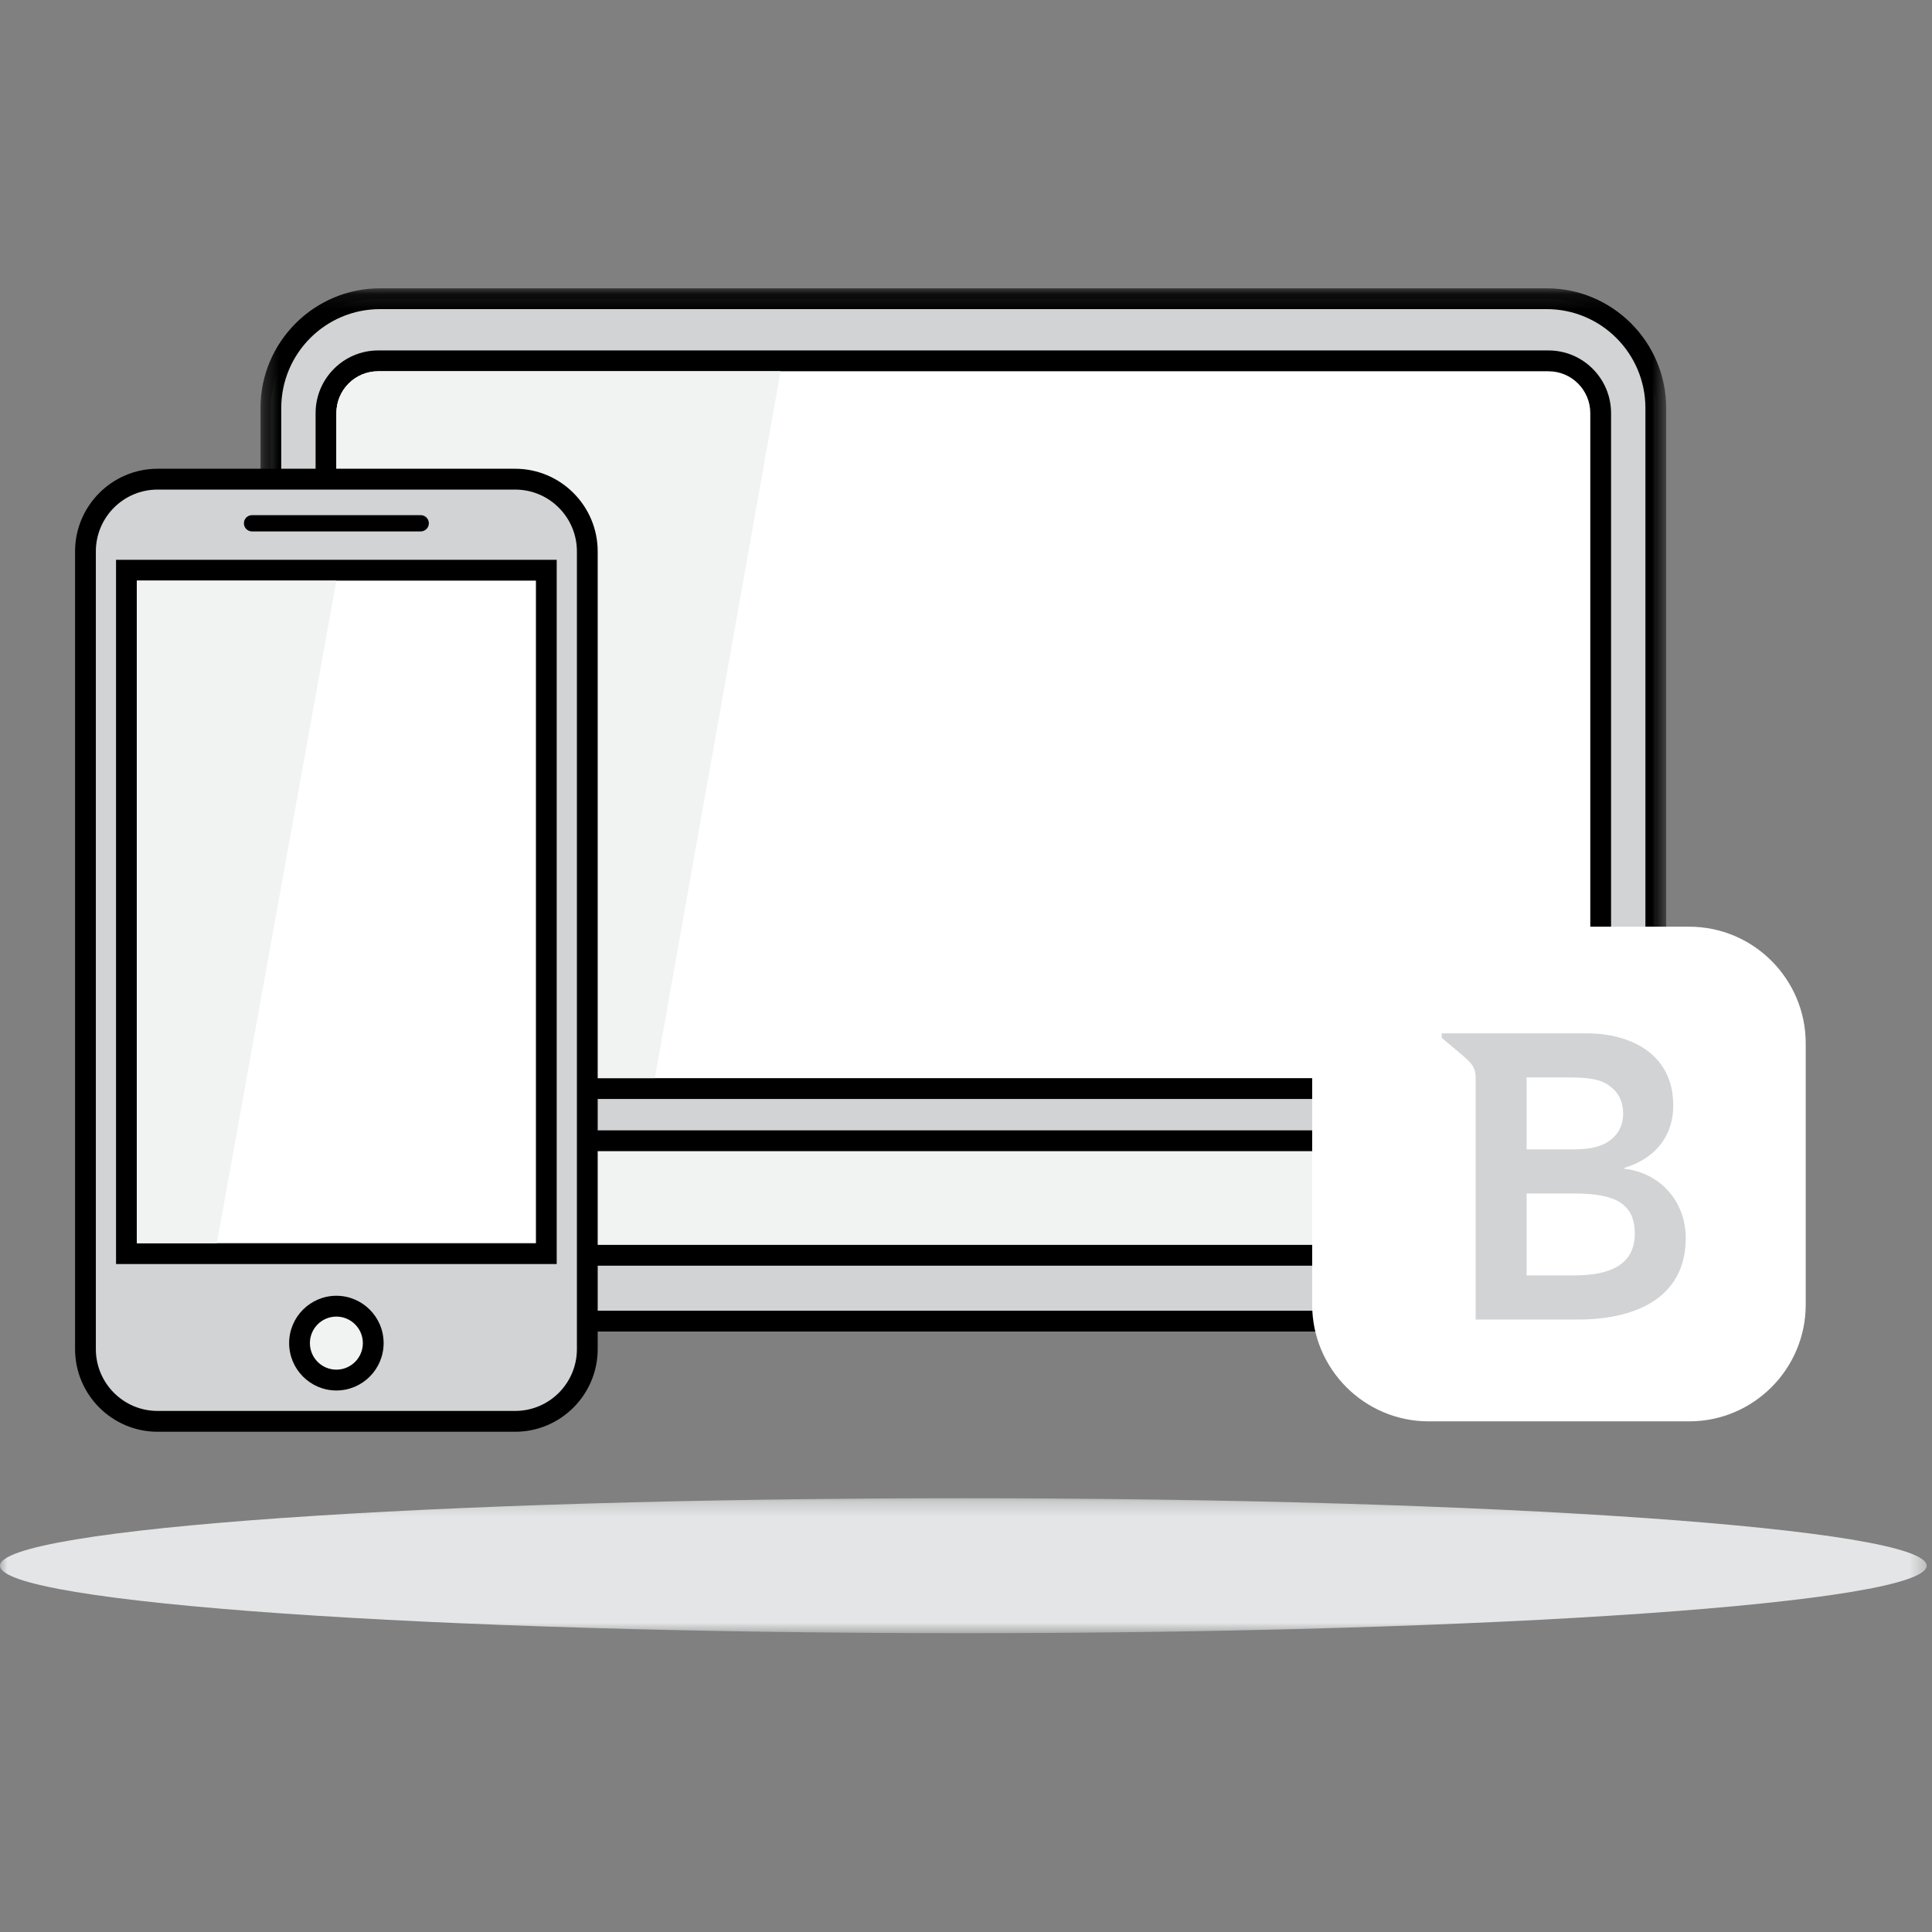 <?xml version="1.0" encoding="UTF-8"?>
<svg width="128px" height="128px" viewBox="0 0 128 128" version="1.1" xmlns="http://www.w3.org/2000/svg" xmlns:xlink="http://www.w3.org/1999/xlink">
    <rect x="0" y="0" width="128" height="128" fill="#808080" stroke="none"/>
    <!-- Generator: Sketch 50.2 (55047) - http://www.bohemiancoding.com/sketch -->
    <title>wait_for_install</title>
    <desc>Created with Sketch.</desc>
    <defs>
        <polygon id="path-1" points="0 0.254 127.646 0.254 127.646 9.196 0 9.196"></polygon>
        <polygon id="path-3" points="0.282 0.101 93.415 0.101 93.415 57.928 0.282 57.928"></polygon>
        <path d="M94.958,76.396 C90.534,76.396 86.935,72.797 86.935,68.373 L86.935,50.419 C86.935,45.995 90.534,42.396 94.958,42.396 L112.912,42.396 C117.336,42.396 120.935,45.995 120.935,50.419 L120.935,68.373 C120.935,72.797 117.336,76.396 112.912,76.396 L94.958,76.396 Z" id="path-5"></path>
        <mask id="mask-6" maskContentUnits="userSpaceOnUse" maskUnits="objectBoundingBox" x="-2" y="-2" width="38" height="38">
            <rect x="84.935" y="40.396" width="38" height="38" fill="white"></rect>
            <use xlink:href="#path-5" fill="black"></use>
        </mask>
        <path d="M0.108,0.08 L0.107,0.378 L1.071,1.188 C2.231,2.14 2.358,2.32 2.358,3.18 L2.358,19.041 L9.157,19.04 C12.712,19.04 16.275,17.763 16.275,13.636 C16.275,11.203 14.571,9.318 12.208,9.051 L12.208,8.996 C14.149,8.408 15.446,6.993 15.446,4.85 C15.446,1.395 12.55,0.081 9.716,0.081 L2.843,0.081 L2.843,0.08 L0.108,0.08 Z M5.733,3.001 L8.492,3.001 C10.36,3.001 10.936,3.258 11.501,3.794 C11.932,4.201 12.128,4.762 12.129,5.413 C12.129,6.019 11.922,6.561 11.481,6.982 C10.928,7.511 10.17,7.771 8.783,7.771 L5.733,7.771 L5.733,3.001 Z M5.733,10.693 L8.931,10.693 C11.629,10.693 12.9,11.384 12.9,13.353 C12.9,15.828 10.516,16.12 8.799,16.12 L5.733,16.12 L5.733,10.693 Z" id="path-7"></path>
    </defs>
    <g id="wait_for_install" stroke="none" stroke-width="1" fill="none" fill-rule="evenodd">
        <g id="Group" transform="translate(0, 19)">
            <g id="Group-27">
                <g id="Group-3" transform="translate(0, 80.007)">
                    <mask id="mask-2" fill="white">
                        <use xlink:href="#path-1"></use>
                    </mask>
                    <g id="Clip-2"></g>
                    <path d="M127.646,4.726 C127.646,7.195 99.072,9.196 63.823,9.196 C28.575,9.196 0,7.195 0,4.726 C0,2.256 28.575,0.254 63.823,0.254 C99.072,0.254 127.646,2.256 127.646,4.726" id="Fill-1" fill="#E4E5E6" mask="url(#mask-2)"></path>
                </g>
                <path d="M25.178,57.238 C21.19,57.238 17.945,53.987 17.945,49.989 L17.945,8.039 C17.945,4.043 21.19,0.791 25.178,0.791 L102.469,0.791 C106.456,0.791 109.701,4.043 109.701,8.039 L109.701,49.989 C109.701,53.987 106.456,57.238 102.469,57.238 L25.178,57.238 Z" id="Fill-4" fill="#D1D3D4"></path>
                <g id="Group-8" transform="translate(16.975, 0)">
                    <mask id="mask-4" fill="white">
                        <use xlink:href="#path-3"></use>
                    </mask>
                    <g id="Clip-7"></g>
                    <path d="M85.494,0.101 L8.203,0.101 C3.836,0.101 0.282,3.662 0.282,8.04 L0.282,49.99 C0.282,54.367 3.836,57.928 8.203,57.928 L85.494,57.928 C89.861,57.928 93.415,54.367 93.415,49.99 L93.415,8.04 C93.415,3.662 89.861,0.101 85.494,0.101 M85.494,1.48 C89.108,1.48 92.038,4.417 92.038,8.04 L92.038,49.99 C92.038,53.612 89.108,56.548 85.494,56.548 L8.203,56.548 C4.589,56.548 1.659,53.612 1.659,49.99 L1.659,8.04 C1.659,4.417 4.589,1.48 8.203,1.48 L85.494,1.48" id="Fill-6" fill="#000000" mask="url(#mask-4)"></path>
                </g>
                <path d="M10.815,65.545 C10.536,65.545 10.285,65.376 10.179,65.117 C10.073,64.858 10.134,64.561 10.332,64.364 C10.653,64.046 18.25,56.579 22.432,56.579 L105.221,56.579 C109.404,56.579 117,64.046 117.321,64.364 C117.52,64.561 117.581,64.858 117.474,65.117 C117.368,65.376 117.117,65.545 116.838,65.545 L10.815,65.545 Z" id="Fill-9" fill="#F1F2F2"></path>
                <path d="M105.221,55.889 L22.432,55.889 C18.046,55.889 10.675,63.056 9.848,63.873 C9.451,64.266 9.33,64.861 9.542,65.379 C9.754,65.896 10.257,66.234 10.816,66.234 L116.838,66.234 C117.396,66.234 117.899,65.896 118.111,65.379 C118.323,64.861 118.202,64.266 117.805,63.873 C116.979,63.056 109.608,55.889 105.221,55.889 M105.221,57.268 C109.169,57.268 116.838,64.855 116.838,64.855 L10.816,64.855 C10.816,64.855 18.484,57.268 22.432,57.268 L105.221,57.268" id="Fill-11" fill="#000000"></path>
                <path d="M14.173,68.528 C12.612,68.528 11.468,68.098 10.774,67.251 C9.871,66.148 10.13,64.779 10.141,64.721 C10.205,64.398 10.488,64.165 10.816,64.165 L116.838,64.165 C117.166,64.165 117.449,64.398 117.513,64.721 C117.524,64.779 117.783,66.148 116.879,67.251 C116.185,68.098 115.041,68.528 113.48,68.528 L14.173,68.528 Z" id="Fill-13" fill="#D1D3D4"></path>
                <path d="M116.838,63.476 L10.816,63.476 C10.159,63.476 9.594,63.941 9.466,64.586 C9.431,64.764 9.154,66.359 10.242,67.689 C11.074,68.703 12.396,69.217 14.174,69.217 L113.481,69.217 C115.258,69.217 116.58,68.703 117.411,67.689 C118.5,66.359 118.223,64.764 118.188,64.586 C118.06,63.941 117.495,63.476 116.838,63.476 M116.838,64.855 C116.838,64.855 117.428,67.838 113.481,67.838 L14.174,67.838 C10.225,67.838 10.816,64.855 10.816,64.855 L116.838,64.855" id="Fill-15" fill="#000000"></path>
                <path d="M25.053,53.121 C23.148,53.121 21.598,51.567 21.598,49.658 L21.598,8.371 C21.598,6.461 23.148,4.908 25.053,4.908 L102.594,4.908 C104.499,4.908 106.049,6.461 106.049,8.371 L106.049,49.658 C106.049,51.567 104.499,53.121 102.594,53.121 L25.053,53.121 Z" id="Fill-17" fill="#FFFFFF"></path>
                <path d="M102.594,4.218 L25.053,4.218 C22.768,4.218 20.909,6.081 20.909,8.371 L20.909,49.658 C20.909,51.948 22.768,53.811 25.053,53.811 L102.594,53.811 C104.878,53.811 106.737,51.948 106.737,49.658 L106.737,8.371 C106.737,6.081 104.878,4.218 102.594,4.218 M102.594,5.598 C104.121,5.598 105.361,6.839 105.361,8.371 L105.361,49.658 C105.361,51.189 104.121,52.431 102.594,52.431 L25.053,52.431 C23.524,52.431 22.286,51.189 22.286,49.658 L22.286,8.371 C22.286,6.839 23.524,5.598 25.053,5.598 L102.594,5.598" id="Fill-19" fill="#000000"></path>
                <path d="M43.382,52.431 L25.053,52.431 C23.525,52.431 22.286,51.19 22.286,49.658 L22.286,8.371 C22.286,6.839 23.525,5.597 25.053,5.597 L51.715,5.597 L43.382,52.431 Z" id="Fill-21" fill="#F1F2F2"></path>
                <use id="Fill-23" stroke="#000000" mask="url(#mask-6)" stroke-width="4" stroke-linecap="square" stroke-dasharray="15" xlink:href="#path-5"></use>
                <path d="M94.651,75.168 C90.397,75.168 86.935,71.699 86.935,67.435 L86.935,50.129 C86.935,45.865 90.397,42.396 94.651,42.396 L111.918,42.396 C116.172,42.396 119.634,45.865 119.634,50.129 L119.634,67.435 C119.634,71.699 116.172,75.168 111.918,75.168 L94.651,75.168 Z" id="Fill-23-Copy" fill="#FFFFFF"></path>
            </g>
            <g id="Group-30" transform="translate(95.409, 49.381)">
                <mask id="mask-8" fill="white">
                    <use xlink:href="#path-7"></use>
                </mask>
                <use id="Clip-29" fill="#D1D3D4" xlink:href="#path-7"></use>
            </g>
            <g id="Group-42" transform="translate(4.8, 11.947)">
                <path d="M5.641,63.221 C3.006,63.221 0.862,61.072 0.862,58.431 L0.862,5.589 C0.862,2.948 3.006,0.799 5.641,0.799 L29.33,0.799 C31.966,0.799 34.11,2.948 34.11,5.589 L34.11,58.431 C34.11,61.072 31.966,63.221 29.33,63.221 L5.641,63.221 Z" id="Fill-31" fill="#D1D3D4"></path>
                <path d="M29.33,0.109 L5.641,0.109 C2.627,0.109 0.173,2.568 0.173,5.589 L0.173,58.431 C0.173,61.453 2.627,63.911 5.641,63.911 L29.33,63.911 C32.345,63.911 34.799,61.453 34.799,58.431 L34.799,5.589 C34.799,2.568 32.345,0.109 29.33,0.109 M29.33,1.489 C31.59,1.489 33.422,3.324 33.422,5.589 L33.422,58.431 C33.422,60.696 31.59,62.531 29.33,62.531 L5.641,62.531 C3.382,62.531 1.55,60.696 1.55,58.431 L1.55,5.589 C1.55,3.324 3.382,1.489 5.641,1.489 L29.33,1.489" id="Fill-33" fill="#000000"></path>
                <polygon id="Fill-35" fill="#FFFFFF" points="3.577 52.109 31.396 52.109 31.396 6.832 3.577 6.832"></polygon>
                <path d="M32.083,6.142 L30.707,6.142 L4.265,6.142 L2.888,6.142 L2.888,7.521 L2.888,51.419 L2.888,52.799 L4.265,52.799 L30.707,52.799 L32.083,52.799 L32.083,51.419 L32.083,7.521 L32.083,6.142 Z M4.265,51.419 L30.707,51.419 L30.707,7.521 L4.265,7.521 L4.265,51.419 Z" id="Fill-37" fill="#000000"></path>
                <path d="M17.486,60.486 C16.139,60.486 15.044,59.388 15.044,58.038 C15.044,56.689 16.139,55.591 17.486,55.591 C18.833,55.591 19.928,56.689 19.928,58.038 C19.928,59.388 18.833,60.486 17.486,60.486" id="Fill-38" fill="#F1F2F2"></path>
                <path d="M17.486,54.901 C15.76,54.901 14.356,56.309 14.356,58.038 C14.356,59.768 15.76,61.176 17.486,61.176 C19.212,61.176 20.616,59.768 20.616,58.038 C20.616,56.309 19.212,54.901 17.486,54.901 M17.486,56.281 C18.454,56.281 19.24,57.067 19.24,58.038 C19.24,59.009 18.454,59.796 17.486,59.796 C16.517,59.796 15.732,59.009 15.732,58.038 C15.732,57.067 16.517,56.281 17.486,56.281" id="Fill-39" fill="#000000"></path>
                <path d="M11.359,3.722 C11.359,3.425 11.599,3.183 11.897,3.183 L23.075,3.183 C23.372,3.183 23.613,3.425 23.613,3.722 C23.613,4.019 23.372,4.261 23.075,4.261 L11.897,4.261 C11.599,4.261 11.359,4.019 11.359,3.722" id="Fill-40" fill="#000000"></path>
                <polygon id="Fill-41" fill="#F1F2F2" points="4.265 51.419 4.265 7.521 17.486 7.521 9.566 51.419"></polygon>
            </g>
        </g>
    </g>
</svg>